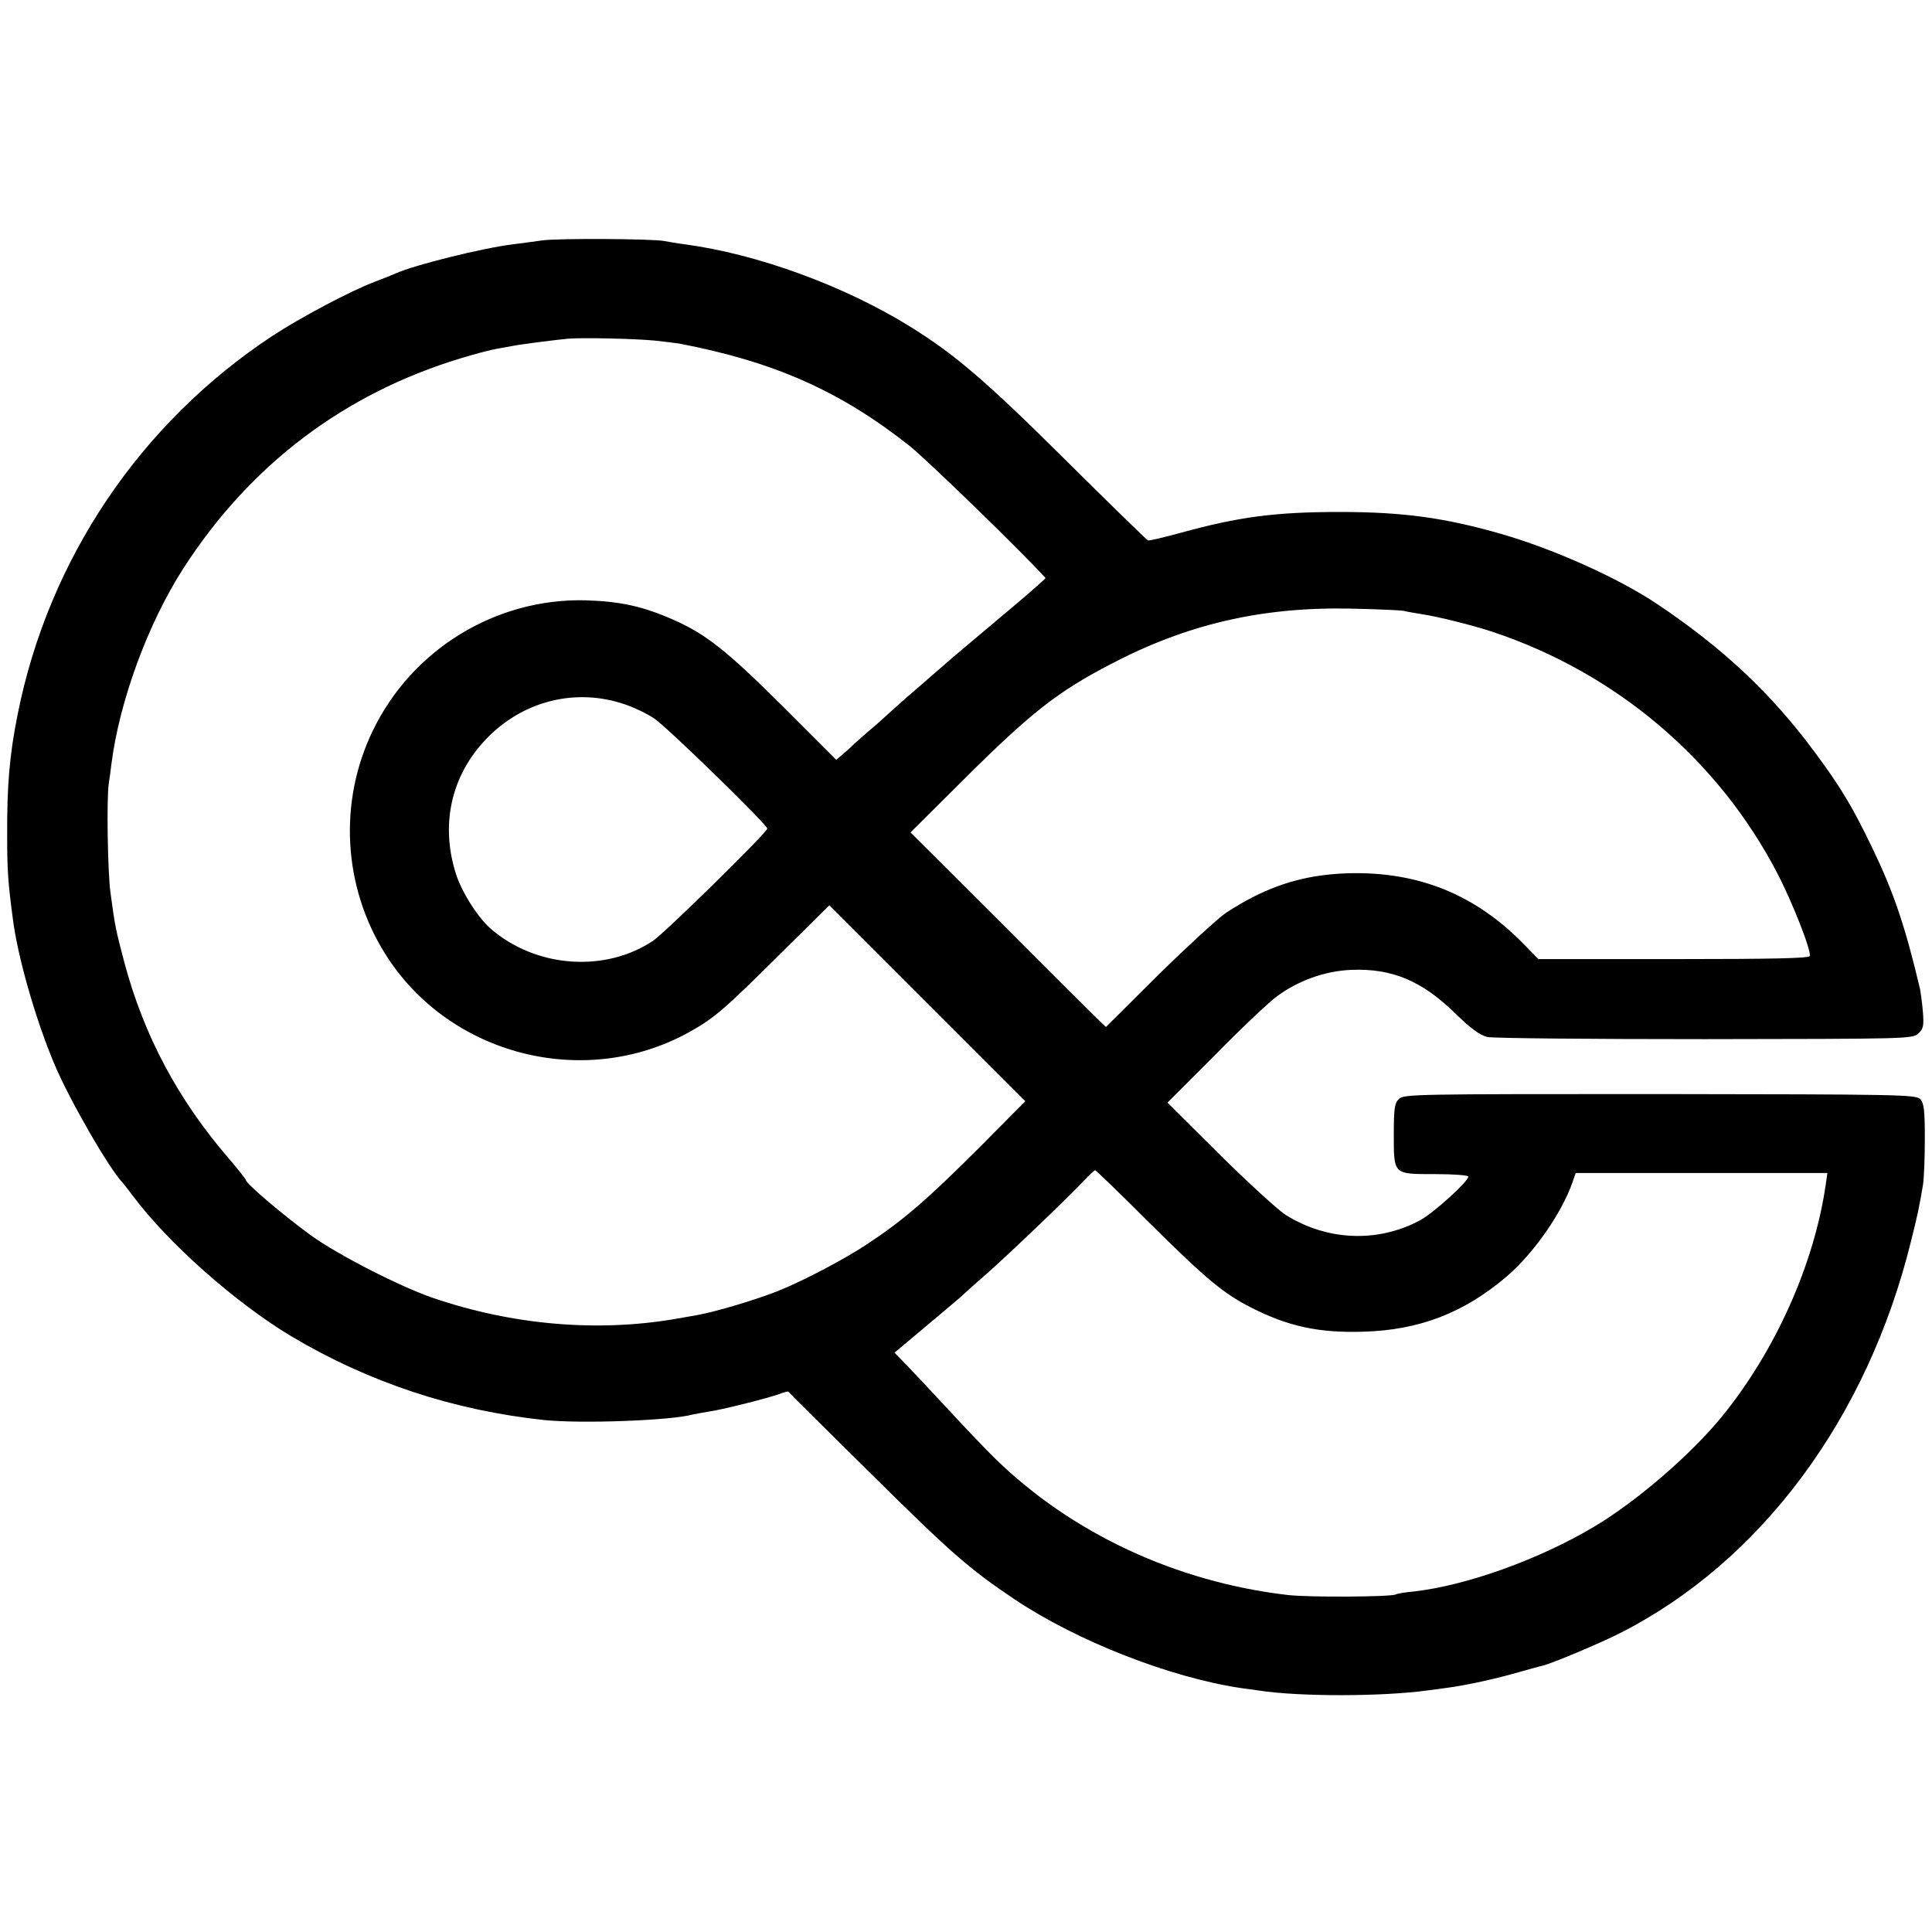 <?xml version="1.0" standalone="no"?>
<!DOCTYPE svg PUBLIC "-//W3C//DTD SVG 20010904//EN"
 "http://www.w3.org/TR/2001/REC-SVG-20010904/DTD/svg10.dtd">
<svg version="1.0" xmlns="http://www.w3.org/2000/svg"
 width="700pt" height="700pt" viewBox="0 0 700 700"
 preserveAspectRatio="xMidYMid meet">
<g transform="translate(0,700) scale(0.1,-0.1)"
fill="#000000" stroke="none">
<path d="M1965 6129 c-27 -4 -75 -10 -105 -14 -114 -14 -357 -75 -425 -105
-11 -5 -45 -19 -75 -30 -92 -35 -269 -129 -373 -197 -479 -316 -811 -809 -923
-1371 -30 -149 -39 -261 -38 -442 0 -122 3 -167 20 -295 17 -140 84 -373 153
-535 55 -129 196 -374 246 -426 5 -6 21 -26 35 -45 129 -173 374 -390 576
-511 283 -168 588 -268 915 -303 133 -14 461 -2 539 20 8 2 33 6 55 10 47 6
221 50 261 65 15 6 28 9 30 8 1 -2 132 -132 291 -289 301 -298 363 -352 528
-463 227 -152 562 -283 820 -322 28 -4 57 -8 65 -9 148 -23 450 -22 610 0 14
2 48 6 75 10 69 9 177 33 260 57 39 11 75 21 80 22 27 4 210 81 285 119 510
259 896 778 1054 1420 25 100 29 120 43 202 4 22 7 97 7 168 0 107 -3 130 -17
145 -17 16 -81 17 -944 18 -884 0 -927 0 -945 -18 -15 -15 -18 -35 -18 -126 0
-149 -3 -146 149 -146 66 0 121 -4 121 -9 0 -18 -127 -133 -176 -159 -152 -81
-334 -74 -484 19 -30 19 -139 119 -242 221 l-188 187 173 173 c94 96 195 191
222 211 78 58 175 93 271 97 148 6 256 -40 376 -157 56 -55 89 -79 116 -86 20
-5 375 -8 789 -8 733 1 752 1 773 20 19 18 21 27 17 80 -3 33 -8 69 -10 80
-54 229 -96 352 -172 510 -73 152 -115 222 -210 350 -157 212 -330 375 -570
536 -142 95 -372 198 -564 254 -206 59 -356 80 -586 80 -233 0 -365 -17 -579
-76 -60 -16 -112 -29 -117 -27 -4 2 -138 132 -296 289 -292 290 -402 384 -566
486 -239 148 -554 263 -817 298 -25 3 -58 9 -75 12 -46 8 -384 10 -440 2z
m407 -363 c37 -4 77 -9 90 -11 344 -66 582 -172 833 -370 65 -52 408 -385 493
-479 2 -2 -75 -69 -171 -149 -96 -81 -181 -152 -188 -159 -8 -7 -46 -40 -84
-73 -39 -33 -90 -78 -115 -101 -25 -23 -63 -57 -85 -75 -22 -19 -44 -39 -50
-44 -5 -6 -22 -21 -37 -34 l-28 -24 -197 197 c-201 200 -277 259 -392 310
-111 49 -192 67 -319 71 -326 8 -630 -178 -772 -474 -124 -257 -107 -563 45
-806 230 -369 724 -496 1105 -283 87 49 124 80 320 275 l185 183 355 -355 355
-355 -170 -171 c-185 -185 -274 -262 -405 -348 -78 -52 -225 -129 -310 -164
-79 -33 -240 -81 -305 -92 -11 -2 -47 -8 -80 -14 -281 -48 -588 -22 -875 76
-116 39 -345 156 -442 226 -97 70 -236 188 -237 201 -1 4 -27 38 -59 75 -187
216 -311 449 -382 716 -31 118 -33 126 -50 253 -10 78 -14 336 -6 392 2 14 7
47 10 74 29 226 132 507 260 706 242 376 583 634 1006 762 52 16 110 31 129
34 18 3 43 8 55 10 28 6 162 23 206 27 56 4 239 0 312 -7z m2713 -979 c11 -3
40 -8 65 -12 61 -9 192 -42 260 -65 446 -149 815 -462 1029 -873 54 -103 125
-283 118 -301 -3 -8 -135 -11 -494 -11 l-489 0 -50 51 c-177 183 -385 267
-639 260 -166 -5 -298 -48 -444 -144 -29 -20 -139 -121 -244 -224 l-190 -189
-24 23 c-14 13 -173 171 -354 353 l-330 329 187 186 c249 248 345 323 537 423
276 145 546 208 867 202 96 -2 184 -6 195 -8z m-2821 -339 c33 -11 81 -34 106
-51 45 -29 410 -385 410 -399 0 -14 -367 -374 -413 -406 -174 -117 -425 -99
-589 43 -48 42 -108 137 -128 205 -56 183 -11 363 124 495 132 129 318 172
490 113z m1901 -1879 c205 -203 267 -255 367 -306 135 -69 247 -93 408 -88
203 6 364 68 519 200 98 84 200 230 239 343 l11 32 456 0 456 0 -6 -42 c-42
-289 -182 -601 -374 -838 -113 -139 -311 -310 -466 -402 -198 -118 -460 -212
-650 -234 -33 -3 -64 -8 -68 -11 -16 -9 -313 -11 -391 -2 -405 47 -784 224
-1061 495 -33 32 -110 113 -170 178 -61 66 -129 138 -152 162 l-42 43 112 94
c62 52 119 100 128 108 8 8 50 46 94 84 86 76 297 278 353 338 19 20 37 37 40
37 3 0 92 -86 197 -191z"/>
</g>
</svg>
